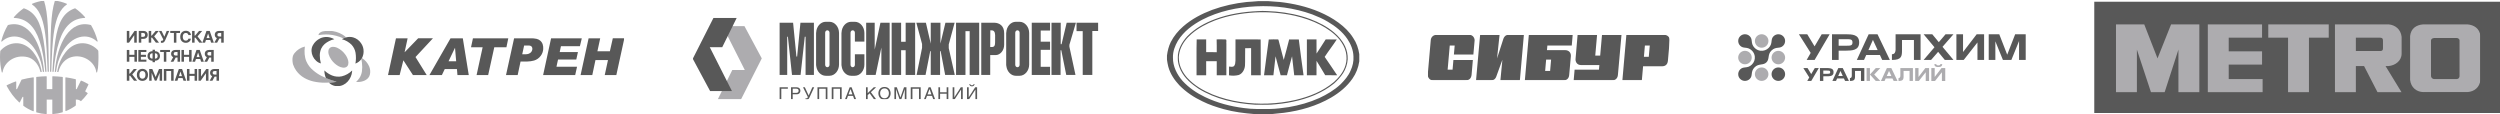 <?xml version="1.0" encoding="UTF-8"?> <svg xmlns="http://www.w3.org/2000/svg" width="4381" height="200" viewBox="0 0 4381 200" fill="none"><rect width="4381" height="200" fill="white"></rect><g clip-path="url(#clip0_1274_1048)"><path d="M383.818 141.48H379.421V124.457H376.446C375.598 124.457 374.893 124.581 374.33 124.829C373.772 125.07 373.356 125.425 373.076 125.894C372.798 126.363 372.66 126.939 372.66 127.623C372.66 128.299 372.798 128.865 373.076 129.321C373.356 129.777 373.772 130.119 374.33 130.346C374.885 130.574 375.585 130.688 376.426 130.688H381.211V134.185H375.714C374.118 134.185 372.754 133.924 371.62 133.401C370.486 132.878 369.621 132.128 369.025 131.15C368.427 130.165 368.129 128.989 368.129 127.623C368.129 126.263 368.422 125.081 369.005 124.075C369.595 123.064 370.446 122.283 371.56 121.734C372.68 121.178 374.027 120.9 375.602 120.9H383.818V141.48ZM372.568 132.115H377.322L372.252 141.48H367.385L372.568 132.115Z" fill="#585858"></path><path d="M347.878 120.9H352.276V133.843H352.449L361.459 120.9H365.318V141.48H360.908V128.527H360.755L351.694 141.48H347.878V120.9Z" fill="#585858"></path><path d="M327.633 141.48V120.9H332.041V129.391H340.99V120.9H345.389V141.48H340.99V132.979H332.041V141.48H327.633Z" fill="#585858"></path><path d="M310.926 141.48H306.201L313.399 120.9H319.081L326.268 141.48H321.546L316.322 125.603H316.158L310.926 141.48ZM310.631 133.391H321.789V136.788H310.631V133.391Z" fill="#585858"></path><path d="M304.281 120.9V141.48H299.925V124.437H291.493V141.48H287.136V120.9H304.281Z" fill="#585858"></path><path d="M261.468 120.9H266.905L272.647 134.728H272.89L278.633 120.9H284.07V141.48H279.794V128.085H279.621L274.225 141.38H271.313L265.916 128.035H265.743V141.48H261.468V120.9Z" fill="#585858"></path><path d="M259.35 131.189C259.35 133.433 258.918 135.343 258.056 136.917C257.2 138.492 256.033 139.694 254.554 140.525C253.081 141.349 251.425 141.76 249.586 141.76C247.732 141.76 246.068 141.346 244.596 140.515C243.124 139.684 241.96 138.481 241.104 136.907C240.249 135.333 239.822 133.427 239.822 131.189C239.822 128.945 240.249 127.035 241.104 125.461C241.96 123.887 243.124 122.687 244.596 121.864C246.068 121.033 247.732 120.617 249.586 120.617C251.425 120.617 253.081 121.033 254.554 121.864C256.033 122.687 257.2 123.887 258.056 125.461C258.918 127.035 259.35 128.945 259.35 131.189ZM254.879 131.189C254.879 129.736 254.658 128.509 254.219 127.511C253.784 126.513 253.169 125.756 252.374 125.24C251.581 124.724 250.652 124.466 249.586 124.466C248.52 124.466 247.591 124.724 246.795 125.24C246.002 125.756 245.384 126.513 244.942 127.511C244.507 128.509 244.29 129.736 244.29 131.189C244.29 132.643 244.507 133.869 244.942 134.867C245.384 135.865 246.002 136.622 246.795 137.138C247.591 137.654 248.52 137.912 249.586 137.912C250.652 137.912 251.581 137.654 252.374 137.138C253.169 136.622 253.784 135.865 254.219 134.867C254.658 133.869 254.879 132.643 254.879 131.189Z" fill="#585858"></path><path d="M234.826 141.48L228.126 132.708H226.619V141.48H222.211V120.9H226.619V129.12H227.506L234.428 120.9H239.917L231.782 130.446L240.292 141.48H234.826Z" fill="#585858"></path><path d="M374.55 108.129H370.151V91.106H367.179C366.33 91.106 365.625 91.23 365.062 91.478C364.504 91.719 364.086 92.074 363.808 92.543C363.531 93.012 363.391 93.588 363.391 94.272C363.391 94.948 363.531 95.514 363.808 95.97C364.086 96.425 364.504 96.767 365.062 96.995C365.618 97.222 366.317 97.337 367.158 97.337H371.944V100.833H366.446C364.85 100.833 363.486 100.572 362.352 100.05C361.219 99.527 360.354 98.777 359.757 97.799C359.159 96.814 358.861 95.638 358.861 94.272C358.861 92.911 359.152 91.729 359.735 90.724C360.326 89.713 361.179 88.932 362.292 88.383C363.411 87.826 364.758 87.549 366.334 87.549H374.55V108.129ZM363.3 98.763H368.055L362.984 108.129H358.118L363.3 98.763Z" fill="#585858"></path><path d="M341.839 108.129H337.115L344.313 87.549H349.993L357.183 108.129H352.458L347.234 92.252H347.072L341.839 108.129ZM341.543 100.039H352.702V103.436H341.543V100.039Z" fill="#585858"></path><path d="M318.001 108.129V87.549H322.409V96.04H331.358V87.549H335.757V108.129H331.358V99.628H322.409V108.129H318.001Z" fill="#585858"></path><path d="M315.526 108.129H311.126V91.106H308.154C307.306 91.106 306.6 91.23 306.037 91.478C305.479 91.719 305.062 92.074 304.784 92.543C304.506 93.012 304.366 93.588 304.366 94.272C304.366 94.948 304.506 95.514 304.784 95.97C305.062 96.425 305.479 96.767 306.037 96.995C306.593 97.222 307.292 97.337 308.133 97.337H312.919V100.833H307.421C305.825 100.833 304.462 100.572 303.328 100.05C302.194 99.527 301.329 98.777 300.733 97.799C300.134 96.814 299.836 95.638 299.836 94.272C299.836 92.911 300.127 91.729 300.712 90.724C301.302 89.713 302.154 88.932 303.267 88.383C304.386 87.826 305.734 87.549 307.309 87.549H315.526V108.129ZM304.276 98.763H309.03L303.959 108.129H299.093L304.276 98.763Z" fill="#585858"></path><path d="M280.722 91.136V87.549H297.847V91.136H291.464V108.129H287.105V91.136H280.722Z" fill="#585858"></path><path d="M267.112 89.76H271.773C273.443 89.76 274.923 90.108 276.213 90.805C277.509 91.502 278.525 92.483 279.257 93.75C279.997 95.009 280.367 96.489 280.367 98.191C280.367 99.839 279.997 101.276 279.257 102.502C278.525 103.728 277.509 104.683 276.213 105.366C274.923 106.043 273.443 106.381 271.773 106.381H267.112C265.435 106.381 263.948 106.046 262.652 105.376C261.356 104.7 260.336 103.748 259.596 102.522C258.864 101.296 258.497 99.849 258.497 98.181C258.497 96.48 258.868 94.999 259.607 93.739C260.354 92.473 261.376 91.495 262.672 90.805C263.968 90.108 265.448 89.76 267.112 89.76ZM267.112 93.398C266.215 93.398 265.424 93.575 264.739 93.93C264.059 94.279 263.53 94.808 263.151 95.518C262.769 96.228 262.58 97.116 262.58 98.181C262.58 99.199 262.773 100.047 263.16 100.723C263.553 101.4 264.091 101.906 264.768 102.241C265.448 102.576 266.228 102.743 267.112 102.743H271.805C272.694 102.743 273.47 102.572 274.137 102.231C274.809 101.889 275.328 101.38 275.694 100.703C276.067 100.027 276.253 99.189 276.253 98.191C276.253 97.126 276.067 96.238 275.694 95.528C275.328 94.818 274.809 94.285 274.137 93.93C273.47 93.575 272.694 93.398 271.805 93.398H267.112ZM271.531 87.188V108.974H267.345V87.188H271.531Z" fill="#585858"></path><path d="M242.455 108.129V87.549H256.505V91.136H246.863V96.04H255.782V99.628H246.863V104.542H256.546V108.129H242.455Z" fill="#585858"></path><path d="M222.211 108.129V87.549H226.619V96.04H235.57V87.549H239.967V108.129H235.57V99.628H226.619V108.129H222.211Z" fill="#585858"></path><path d="M392.066 74.777H387.667V57.755H384.695C383.846 57.755 383.142 57.879 382.576 58.126C382.02 58.367 381.603 58.722 381.325 59.192C381.047 59.66 380.907 60.237 380.907 60.92C380.907 61.596 381.047 62.163 381.325 62.618C381.603 63.074 382.02 63.415 382.576 63.643C383.134 63.871 383.833 63.985 384.674 63.985H389.46V67.482H383.962C382.366 67.482 381.003 67.221 379.869 66.698C378.735 66.176 377.87 65.425 377.272 64.447C376.676 63.462 376.377 62.286 376.377 60.92C376.377 59.56 376.668 58.377 377.252 57.372C377.842 56.361 378.695 55.58 379.808 55.031C380.927 54.475 382.274 54.197 383.85 54.197H392.066V74.777ZM380.815 65.412H385.571L380.5 74.777H375.634L380.815 65.412Z" fill="#585858"></path><path d="M359.355 74.777H354.632L361.831 54.197H367.511L374.7 74.777H369.975L364.751 58.9H364.589L359.355 74.777ZM359.06 66.688H370.219V70.084H359.06V66.688Z" fill="#585858"></path><path d="M349.225 74.777L342.525 66.005H341.017V74.777H336.609V54.197H341.017V62.417H341.904L348.827 54.197H354.315L346.18 63.744L354.691 74.777H349.225Z" fill="#585858"></path><path d="M334.595 61.401H330.135C330.052 60.832 329.887 60.326 329.637 59.884C329.384 59.435 329.062 59.053 328.668 58.738C328.275 58.424 327.82 58.182 327.304 58.015C326.794 57.847 326.242 57.764 325.644 57.764C324.566 57.764 323.625 58.028 322.825 58.557C322.024 59.08 321.402 59.844 320.962 60.849C320.52 61.847 320.299 63.059 320.299 64.487C320.299 65.954 320.52 67.186 320.962 68.184C321.409 69.183 322.033 69.936 322.834 70.446C323.636 70.955 324.562 71.209 325.615 71.209C326.204 71.209 326.751 71.132 327.253 70.978C327.763 70.824 328.214 70.6 328.608 70.305C329.002 70.003 329.327 69.638 329.585 69.209C329.85 68.781 330.032 68.291 330.135 67.742L334.595 67.762C334.479 68.707 334.19 69.618 333.728 70.496C333.273 71.367 332.661 72.147 331.886 72.837C331.118 73.52 330.203 74.063 329.138 74.465C328.077 74.86 326.879 75.058 325.543 75.058C323.682 75.058 322.02 74.643 320.553 73.812C319.095 72.981 317.942 71.779 317.093 70.204C316.25 68.63 315.83 66.724 315.83 64.487C315.83 62.242 316.258 60.333 317.113 58.758C317.968 57.184 319.129 55.985 320.596 55.161C322.061 54.33 323.71 53.915 325.543 53.915C326.751 53.915 327.871 54.082 328.902 54.417C329.942 54.752 330.86 55.241 331.661 55.884C332.463 56.521 333.115 57.301 333.617 58.226C334.126 59.151 334.451 60.209 334.595 61.401Z" fill="#585858"></path><path d="M298.351 57.785V54.197H315.475V57.785H309.092V74.777H304.733V57.785H298.351Z" fill="#585858"></path><path d="M281.99 75.059V71.521H283.121C283.684 71.521 284.138 71.455 284.484 71.321C284.83 71.18 285.107 70.975 285.309 70.707C285.521 70.433 285.695 70.091 285.839 69.683L286.093 69.01L278.519 54.197H283.08L287.987 64.326L292.09 54.197H296.59L289.402 70.738C289.056 71.501 288.646 72.211 288.171 72.868C287.701 73.525 287.102 74.054 286.369 74.456C285.635 74.858 284.698 75.059 283.559 75.059H281.99Z" fill="#585858"></path><path d="M273.204 74.777L266.504 66.005H264.997V74.777H260.589V54.197H264.997V62.417H265.882L272.806 54.197H278.293L270.16 63.744L278.67 74.777H273.204Z" fill="#585858"></path><path d="M243.171 74.777V54.197H251.398C252.979 54.197 254.326 54.495 255.44 55.091C256.553 55.681 257.402 56.502 257.985 57.553C258.576 58.598 258.871 59.804 258.871 61.171C258.871 62.538 258.573 63.744 257.974 64.789C257.378 65.834 256.513 66.648 255.38 67.23C254.253 67.813 252.887 68.105 251.286 68.105H246.042V64.618H250.574C251.422 64.618 252.121 64.474 252.67 64.186C253.228 63.891 253.642 63.486 253.912 62.97C254.19 62.447 254.33 61.848 254.33 61.171C254.33 60.488 254.19 59.891 253.912 59.382C253.642 58.867 253.228 58.468 252.67 58.186C252.114 57.898 251.407 57.755 250.553 57.755H247.579V74.777H243.171Z" fill="#585858"></path><path d="M222.211 54.197H226.61V67.14H226.783L235.792 54.197H239.652V74.777H235.244V61.824H235.091L226.03 74.777H222.211V54.197Z" fill="#585858"></path><mask id="mask0_1274_1048" style="mask-type:luminance" maskUnits="userSpaceOnUse" x="0" y="1" width="174" height="204"><path d="M173.297 1H0V204.139H173.297V1Z" fill="white"></path></mask><g mask="url(#mask0_1274_1048)"><mask id="mask1_1274_1048" style="mask-type:luminance" maskUnits="userSpaceOnUse" x="0" y="1" width="174" height="334"><path d="M173.297 1H0V334.535H173.297V1Z" fill="white"></path></mask><g mask="url(#mask1_1274_1048)"><mask id="mask2_1274_1048" style="mask-type:luminance" maskUnits="userSpaceOnUse" x="0" y="1" width="174" height="334"><path d="M173.297 1H0V334.535H173.297V1Z" fill="white"></path></mask><g mask="url(#mask2_1274_1048)"><path d="M91.669 174.487V199.182C91.669 199.625 92.053 199.983 92.503 199.954C98.404 199.525 104.081 198.452 109.489 196.783C109.816 196.685 110.033 196.384 110.033 196.048V135.547C110.033 135.153 109.736 134.824 109.344 134.781C103.842 134.18 98.208 133.779 92.474 133.629C92.031 133.622 91.669 133.965 91.669 134.402V156.205H81.859V134.402C81.859 133.965 81.497 133.622 81.062 133.629C75.328 133.779 69.687 134.166 64.184 134.76C63.793 134.803 63.488 135.139 63.488 135.525V196.213C63.488 196.556 63.713 196.857 64.039 196.955C69.411 198.56 75.074 199.582 81.019 199.976C81.468 200.003 81.852 199.646 81.852 199.202V174.487H91.662H91.669Z" fill="#ADACAF"></path><path d="M58.283 135.482C51.279 136.463 44.53 137.794 38.135 139.482C37.91 139.539 37.729 139.697 37.635 139.897L29.776 156.169H28.471V143.482C28.471 142.953 27.934 142.58 27.427 142.752C22.794 144.377 18.393 146.187 14.305 148.205C13.5 148.606 12.709 149.007 11.933 149.421C11.564 149.622 11.419 150.08 11.622 150.452C17.669 161.715 24.991 171.518 33.575 179.389C33.952 179.74 34.568 179.625 34.8 179.167L39.549 169.722H40.788V184.935C40.788 185.185 40.912 185.414 41.107 185.558C46.364 189.371 52.033 192.513 58.094 194.895C58.602 195.095 59.16 194.716 59.16 194.171V136.241C59.16 135.776 58.74 135.411 58.268 135.475" fill="#ADACAF"></path><path d="M154.592 147.367C152.693 146.208 146.428 142.716 142.47 141.342C142.093 141.214 141.68 141.371 141.505 141.729C140.142 144.541 134.364 156.19 134.364 156.19H133.052L132.936 139.51C132.936 139.16 132.69 138.852 132.349 138.767C126.933 137.443 121.285 136.362 115.456 135.532C114.985 135.468 114.564 135.826 114.564 136.298V193.85C114.564 194.394 115.13 194.773 115.638 194.566C121.663 192.112 127.332 188.913 132.617 185.028C132.813 184.884 132.929 184.648 132.929 184.406V174.465C136.278 174.208 139.86 175.496 141.839 177.392C141.839 177.392 141.839 177.392 141.846 177.392C145.848 173.485 150.039 168.813 153.526 164.047C153.765 163.725 153.7 163.281 153.403 163.017C152.214 161.965 150.713 160.906 149.234 160.076L154.918 148.376C155.106 148.004 154.955 147.582 154.599 147.367" fill="#ADACAF"></path><path d="M117.051 7.905C117.552 7.569 117.465 6.803 116.906 6.574C110.352 3.791 103.421 1.894 96.229 1C88.762 24.942 88.719 53.358 87.696 125.722C88.392 125.722 89.088 125.736 89.784 125.743C92.119 69.737 92.844 24.327 117.051 7.905Z" fill="#ADACAF"></path><path d="M103.871 71.998C112.789 45.422 127.187 32.292 148.495 31.426C149.133 31.397 149.466 30.646 149.053 30.159C143.855 24.12 137.997 18.839 131.602 14.467C111.157 21.465 102.058 38.882 97.005 70.689C94.641 85.572 92.909 104.041 91.865 125.772C92.561 125.787 93.242 125.822 93.931 125.844C95.091 108.399 99.21 85.872 103.864 71.998" fill="#ADACAF"></path><path d="M108.33 92.906C124.823 61.4 153.729 57.164 169.795 72.692C170.353 73.235 171.274 72.692 171.085 71.94C168.483 61.822 164.524 52.377 159.435 43.876C122.67 33.93 100.333 75.353 96.041 125.915C96.737 125.944 97.44 125.965 98.129 126.001C100.173 112.112 102.269 104.477 108.33 92.899" fill="#ADACAF"></path><path d="M172.775 89.221C158.927 72.999 132.972 68.863 115.21 91.132C108.815 99.146 102.58 110.867 100.144 126.123C100.855 126.166 101.565 126.202 102.276 126.252C106.017 110.931 115.717 102.867 124.78 100.169C145.848 93.886 166.83 108.971 168.758 126.581C168.838 127.325 170.063 127.181 170.238 126.459C172.231 118.087 173.297 109.278 173.297 100.177C173.297 96.469 173.115 92.813 172.768 89.214" fill="#ADACAF"></path><path d="M77.068 1C69.876 1.894 62.945 3.791 56.391 6.567C55.839 6.803 55.753 7.562 56.253 7.898C80.461 24.327 81.186 69.73 83.52 125.743C84.216 125.736 84.905 125.722 85.608 125.722C84.579 53.358 84.535 24.95 77.068 1Z" fill="#ADACAF"></path><path d="M76.291 70.689C71.238 38.882 62.147 21.465 41.695 14.467C35.3 18.846 29.442 24.12 24.244 30.166C23.831 30.646 24.157 31.405 24.802 31.426C46.117 32.292 60.516 45.422 69.433 71.998C74.088 85.872 78.213 108.391 79.366 125.837C80.055 125.815 80.743 125.787 81.432 125.765C80.388 104.027 78.655 85.565 76.291 70.681" fill="#ADACAF"></path><path d="M13.869 43.876C8.787 52.377 4.828 61.822 2.218 71.94C2.03 72.685 2.951 73.228 3.509 72.692C19.568 57.157 48.473 61.393 64.974 92.899C71.035 104.477 73.131 112.112 75.175 126.001C75.871 125.965 76.567 125.936 77.271 125.915C72.971 75.347 50.634 33.923 13.869 43.876Z" fill="#ADACAF"></path><path d="M58.087 91.139C40.325 68.871 14.377 73.007 0.522 89.228C0.182 92.828 -0.007 96.484 -0.007 100.191C-0.007 109.285 1.059 118.094 3.052 126.473C3.227 127.203 4.423 127.339 4.531 126.595C7.018 109.235 25.919 94.667 48.517 100.184C57.703 102.423 67.273 110.945 71.021 126.266C71.725 126.216 72.442 126.18 73.153 126.137C70.724 110.888 64.482 99.167 58.087 91.146" fill="#ADACAF"></path></g></g></g></g><g clip-path="url(#clip1_1274_1048)"><mask id="mask3_1274_1048" style="mask-type:luminance" maskUnits="userSpaceOnUse" x="512" y="54" width="583" height="97"><path d="M1094.06 54H512V151H1094.06V54Z" fill="white"></path></mask><g mask="url(#mask3_1274_1048)"><path d="M565.279 55.083C569.166 54.165 573.162 53.801 577.15 53.999C585.228 54.17 593.125 56.431 600.073 60.563C602.311 61.903 604.402 63.476 606.311 65.257C606.456 65.38 606.616 65.484 606.786 65.568C605.091 66.005 603.445 66.616 601.874 67.39L601.383 67.127C593.504 63.499 585.054 61.278 576.413 60.563C570.296 60.152 564.151 60.516 558.124 61.647C558.123 60.953 558.268 60.267 558.551 59.633C558.833 59 559.245 58.433 559.761 57.971C561.33 56.56 563.228 55.567 565.279 55.083ZM515.962 93.285C520.551 87.449 526.963 83.329 534.17 81.585C534.235 81.816 534.235 82.06 534.17 82.291C533.171 90.742 533.515 99.603 536.855 107.529C539.537 113.619 543.609 118.993 548.742 123.217C553.195 127.088 558.105 130.394 563.364 133.063C565.705 134.278 568.128 135.377 570.568 136.345C570.76 136.442 570.978 136.477 571.19 136.443C571.304 136.589 571.45 136.707 571.615 136.789C576.528 138.79 581.604 140.53 586.679 142.138C587.791 142.457 588.883 142.834 589.954 143.271C585.5 143.976 581.031 144.403 576.544 144.747C574.137 144.747 571.747 144.977 569.34 144.928C562.56 144.974 555.798 144.241 549.184 142.745C543.625 141.478 538.28 139.405 533.318 136.591C527.687 133.388 522.816 128.999 519.041 123.726C516.785 120.552 514.993 117.07 513.719 113.387C512.47 110.074 511.912 106.538 512.082 103C512.474 99.466 513.821 96.107 515.979 93.285H515.962ZM581.931 82.192C585.257 81.855 588.609 82.5 591.575 84.047C596.882 86.697 601.471 90.592 604.952 95.402C607.291 98.492 609.019 102.001 610.044 105.741C610.69 108.052 610.758 110.487 610.241 112.83C609.799 114.74 608.622 116.397 606.966 117.441C604.96 118.51 602.652 118.868 600.417 118.458C597.761 118.038 595.203 117.137 592.868 115.8C588.084 113.048 583.955 109.285 580.768 104.773C578.531 101.785 576.865 98.408 575.856 94.812C575.205 92.495 575.149 90.05 575.693 87.706C576.126 86.016 577.148 84.537 578.575 83.537C579.579 82.844 580.726 82.385 581.931 82.192ZM633.246 103.525C633.639 102.951 633.999 102.36 634.342 101.753C639.83 105.206 644.176 110.207 646.836 116.128C648.775 120.571 649.284 125.51 648.293 130.257C647.818 132.703 646.686 134.974 645.018 136.821C642.736 139.256 639.874 141.068 636.7 142.089C632.944 143.401 628.958 143.914 624.993 143.599C624.687 143.586 624.387 143.513 624.109 143.385C626.284 141.449 628.205 139.243 629.823 136.821C632.14 133.251 633.66 129.22 634.277 125.006C634.94 120.056 634.94 115.039 634.277 110.089C633.982 107.907 633.786 105.691 633.278 103.525H633.246Z" fill="#ADACAF"></path><path d="M606.722 65.486C610.674 64.419 614.837 64.419 618.789 65.486C624.405 67.1 629.278 70.636 632.559 75.48C635.644 79.721 637.265 84.854 637.176 90.102C637.172 94.172 636.2 98.183 634.343 101.802C634 102.409 633.639 103 633.246 103.574C630.612 107.147 627 109.877 622.85 111.434C623.998 105.125 624.058 98.663 623.029 92.333C622.095 87.151 619.71 82.342 616.153 78.467C611.604 73.919 605.966 70.62 599.779 68.883C599.599 68.785 599.288 68.883 599.271 68.571C600.107 68.161 600.909 67.669 601.793 67.34C603.364 66.566 605.01 65.956 606.705 65.519L606.722 65.486ZM560.876 67.291C564.648 65.488 568.8 64.632 572.976 64.797C577.448 65.051 581.799 66.35 585.681 68.588C585.651 68.641 585.624 68.696 585.6 68.752C579.497 70.189 573.812 73.032 568.997 77.055C566.427 79.314 564.348 82.08 562.89 85.179C561.249 88.906 560.401 92.936 560.401 97.01C560.385 101.787 561.007 106.545 562.251 111.156C559.097 110.301 556.209 108.664 553.851 106.397C551.484 104.237 549.564 101.632 548.202 98.729C546.839 95.826 546.061 92.683 545.911 89.478C545.722 85.819 546.592 82.183 548.416 79.008C551.269 73.918 555.629 69.841 560.893 67.34L560.876 67.291ZM693.976 67.127H714.279C714.181 68.26 713.804 69.343 713.607 70.409C712.101 77.383 710.513 84.341 709.056 91.332H709.317L731.864 68.03C732.208 67.734 732.437 67.308 732.83 67.111C741.409 67.111 749.989 67.111 758.569 67.111C758.489 67.306 758.366 67.48 758.209 67.62C748.156 78.352 738.129 89.128 728.13 99.947C734.68 110.466 741.229 120.985 747.779 131.57C739.739 131.57 731.7 131.57 723.661 131.57C718.061 122.938 712.478 114.273 706.862 105.658C704.667 114.29 702.506 122.938 700.312 131.57C693.533 131.57 686.738 131.57 679.943 131.57C683.775 113.661 687.639 95.769 691.536 77.892C692.338 74.282 693.059 70.655 693.91 67.062L693.976 67.127ZM789.515 67.127H811.03C814.5 88.57 817.977 110.04 821.46 131.537C815.942 131.635 810.424 131.537 804.906 131.537C803.809 131.537 802.679 131.537 801.631 131.537C801.353 128.042 801.025 124.53 800.747 121.035C793.624 121.035 786.502 121.035 779.38 121.035C777.742 124.546 776.023 127.992 774.386 131.504C772.896 131.652 771.389 131.504 769.899 131.504C764.12 131.504 758.34 131.504 752.576 131.504C759.813 118.814 767.072 106.14 774.353 93.482C779.396 84.664 784.45 75.88 789.515 67.127ZM797.259 83.915C793.985 90.577 790.857 97.272 787.665 103.935C787.14 105.1 786.486 106.216 786.027 107.414H799.372C798.727 99.581 798.072 91.753 797.407 83.931L797.259 83.915ZM828.876 67.127H886.495C887.903 67.127 889.328 67.127 890.719 67.127C889.573 72.379 888.492 77.629 887.445 82.881C880.387 82.996 873.281 82.881 866.159 82.881C863.048 96.813 860.035 110.778 856.957 124.743C856.449 127.008 856.007 129.289 855.451 131.553H835.164C836.703 124.169 838.438 116.784 839.962 109.432C841.893 100.593 843.826 91.743 845.758 82.881C839.028 82.881 832.283 82.881 825.536 82.881C825.454 82.668 825.536 82.438 825.536 82.224C826.633 77.154 827.698 72.083 828.811 67.012L828.876 67.127ZM900.92 67.127H930.179C933.538 67.038 936.896 67.347 940.183 68.046C942.496 68.555 944.659 69.594 946.503 71.082C948.573 72.778 950.122 75.025 950.973 77.564C951.85 80.329 952.178 83.239 951.939 86.13C951.659 90.335 950.162 94.366 947.634 97.732C944.736 101.753 940.59 104.696 935.844 106.101C928.165 108.366 920.093 107.742 912.201 107.857C910.563 115.767 908.812 123.66 907.158 131.57C904.997 131.701 902.786 131.57 900.608 131.57C895.991 131.57 891.357 131.57 886.724 131.57C891.472 110.089 896.155 88.592 900.903 67.111L900.92 67.127ZM918.439 79.927C917.375 84.981 916.196 90.003 915.165 95.057H922.124C924.452 95.076 926.733 94.395 928.673 93.105C929.765 92.409 930.697 91.489 931.408 90.406C932.12 89.322 932.594 88.1 932.799 86.819C932.98 85.904 932.963 84.961 932.752 84.053C932.54 83.145 932.137 82.292 931.571 81.552C930.913 80.943 930.138 80.476 929.293 80.18C928.448 79.884 927.552 79.764 926.659 79.829C923.941 79.829 921.206 79.829 918.472 79.829L918.439 79.927ZM965.726 67.127C983.638 67.127 1001.57 67.127 1019.46 67.127C1019.44 67.64 1019.35 68.147 1019.2 68.637C1018.22 72.74 1017.2 76.842 1016.22 80.978C1005.51 80.978 994.8 80.978 984.081 80.978C983.721 80.953 983.36 80.953 983 80.978C982.459 83.505 981.936 86.015 981.362 88.526C981.141 89.413 980.966 90.312 980.839 91.217H1012.78C1011.82 95.566 1010.83 99.915 1009.87 104.346C999.215 104.346 988.561 104.346 977.908 104.346C977.286 107.086 976.696 109.843 976.09 112.55C975.812 114.011 975.353 115.455 975.19 116.932H1011.21C1010.16 121.855 1009.07 126.778 1007.94 131.603C989.217 131.603 970.485 131.603 951.743 131.603C956.415 110.084 961.076 88.592 965.726 67.127ZM1031.47 67.127H1047.76C1049.1 67.127 1050.46 67.127 1051.8 67.127C1050.16 74.692 1048.53 82.274 1046.89 89.855C1048.74 89.986 1050.64 89.855 1052.51 89.855C1057.92 89.855 1063.33 89.855 1068.75 89.855C1070.47 82.257 1072.16 74.643 1073.89 67.062H1094.11C1090.49 83.789 1086.85 100.505 1083.19 117.211C1082.13 122.003 1081.13 126.794 1080.05 131.57H1059.74C1061.59 122.823 1063.51 114.093 1065.41 105.314H1043.48C1041.62 114.066 1039.76 122.818 1037.92 131.57C1031.09 131.57 1024.24 131.57 1017.42 131.57C1022.13 110.072 1026.82 88.592 1031.47 67.127ZM568.49 123.479C572.366 127.24 576.923 130.226 581.916 132.275C587.356 134.445 593.317 134.947 599.042 133.72C605.859 132.045 612.088 128.532 617.053 123.561C617.152 124.104 617.152 124.66 617.053 125.202C616.454 131.814 613.717 138.049 609.26 142.958C606.956 145.485 604.172 147.527 601.073 148.964C596.63 150.991 591.663 151.566 586.877 150.605C582.925 149.79 579.305 147.813 576.48 144.927C580.966 144.583 585.436 144.157 589.89 143.451C588.819 143.015 587.726 142.636 586.615 142.318C581.539 140.678 576.496 139.036 571.551 136.969C571.385 136.887 571.24 136.77 571.126 136.624C569.352 132.475 568.433 128.01 568.424 123.496L568.49 123.479Z" fill="#585858"></path></g></g><g clip-path="url(#clip2_1274_1048)"><mask id="mask4_1274_1048" style="mask-type:luminance" maskUnits="userSpaceOnUse" x="1214" y="31" width="711" height="144"><path d="M1925 31H1214V174.77H1925V31Z" fill="white"></path></mask><g mask="url(#mask4_1274_1048)"><path d="M1283.28 122.632L1257.76 174.306H1298.48L1334.94 102.324L1304.56 45.743H1266.25L1305.17 122.632H1283.28Z" fill="#ADACAF"></path><path d="M1250.46 31L1214 102.982L1244.38 159.562H1282.67L1243.77 82.674H1265.67L1291.18 31H1250.46Z" fill="#585858"></path><path d="M1719.53 131.346H1735.24V96.538H1745.12C1752.68 96.27 1759.71 88.752 1759.71 78.281V58.753C1760.05 44.571 1750.66 40.08 1742.78 39.836H1719.55V131.371L1719.53 131.346ZM1735.24 82.332C1735.31 72.618 1735.36 62.927 1735.43 53.212H1737.57C1741.34 53.017 1743.75 55.556 1743.87 61.634C1743.87 67.272 1743.8 68.615 1743.8 74.229C1743.8 79.476 1742.8 82.284 1738.3 82.381C1736.92 82.381 1736.63 82.308 1735.21 82.308" fill="#585858"></path><path d="M1782.75 53.14C1780.78 53.14 1779.12 55.044 1779.12 57.363V113.528C1779.12 115.847 1780.75 117.751 1782.75 117.751H1783.18C1785.18 117.751 1786.78 115.847 1786.78 113.528V57.363C1786.78 55.044 1785.18 53.14 1783.18 53.14H1782.75ZM1763.24 57.192H1763.41C1763.7 46.671 1771.12 38.177 1780.17 38.177H1786.71C1795.93 38.177 1803.5 47.013 1803.5 57.827V113.162C1803.5 123.975 1795.93 132.811 1786.71 132.811H1780.17C1771.78 132.811 1764.77 125.488 1763.58 116.018L1763.24 114.016V57.192Z" fill="#585858"></path><path d="M1379.51 131.346H1366.2V39.812H1389.82L1395.66 99.126H1396.9L1402.69 39.812H1426.31V131.346H1411.69V64.344H1410.3L1402.91 131.346H1387.9L1380.7 64.344H1379.51V131.346Z" fill="#585858"></path><path d="M1430.1 57.192V113.992L1430.42 115.994C1431.61 125.464 1438.62 132.787 1447.01 132.787H1453.55C1462.77 132.787 1470.31 123.951 1470.31 113.138V57.827C1470.31 47.013 1462.77 38.177 1453.55 38.177H1447.01C1437.96 38.177 1430.54 46.671 1430.25 57.192H1430.1ZM1449.61 53.14H1450.05C1452.02 53.14 1453.65 55.044 1453.65 57.363V113.528C1453.65 115.847 1452.02 117.751 1450.05 117.751H1449.61C1447.64 117.751 1446.01 115.847 1446.01 113.528V57.363C1446.01 55.044 1447.64 53.14 1449.61 53.14Z" fill="#585858"></path><path d="M1474.55 57.192H1474.72C1475.01 46.671 1482.43 38.177 1491.48 38.177H1498.02C1507.24 38.177 1514.78 47.013 1514.78 57.827V72.936H1498.12V57.363C1498.12 55.044 1496.49 53.14 1494.52 53.14H1494.08C1492.11 53.14 1490.48 55.044 1490.48 57.363V113.528C1490.48 115.847 1492.11 117.751 1494.08 117.751H1494.52C1496.51 117.751 1498.12 115.847 1498.12 113.528V95.124H1514.78V113.138C1514.78 123.951 1507.24 132.787 1498.02 132.787H1491.48C1483.08 132.787 1476.08 125.464 1474.89 115.994L1474.57 113.992V57.192H1474.55Z" fill="#585858"></path><path d="M1542.88 39.812H1559.03V131.346H1544.51V83.333L1534.46 131.346H1517.87V39.812H1532.83V86.897L1542.88 39.812Z" fill="#585858"></path><path d="M1587.08 39.812H1603.69V131.346H1587.08V87.996H1579.12V131.346H1562.53V39.812H1579.12V73.203H1587.08V39.812Z" fill="#585858"></path><path d="M1622.54 39.812H1605.78L1615.83 77.036V83.895L1606.24 131.346H1621.93L1630.11 89.655H1631.03V131.346H1647.4V89.655H1648.42L1656.3 131.346H1673.14L1662.6 84.432V77.866L1672.89 39.812H1656.77L1648.01 76.377V39.812H1631.03V76.499L1622.54 39.812Z" fill="#585858"></path><path d="M1675.38 131.346V39.812H1715.95V131.346H1699.24V54.604H1691.89V131.346H1675.38Z" fill="#585858"></path><path d="M1840.13 53.506V39.812H1808.04V131.346H1840.13V117.067H1823.71V87.312H1840.13V73.033H1823.71V53.506H1840.13Z" fill="#585858"></path><path d="M1842.64 131.346V39.812H1858.81V77.402H1860.3L1869.25 39.812H1885.42L1873.99 78.574V81.796L1884.67 131.346H1868.49L1859.78 88.02L1858.54 88.044V131.346H1842.64Z" fill="#585858"></path><path d="M1886.52 39.812V54.556H1897.35V131.346H1914.18V54.335H1925V39.812H1886.52Z" fill="#585858"></path><path d="M1380.63 152.924V155.463H1369.17V174.16H1366.2V152.9H1380.63V152.924Z" fill="#585858"></path><path d="M1389.14 174.186H1386.17V152.927H1396.1C1400.16 152.927 1402.62 155.465 1402.62 158.906C1402.62 161.86 1400.87 165.228 1396.1 165.228H1389.14V174.186ZM1389.14 162.763H1395.05C1397.73 162.763 1399.55 161.787 1399.55 158.931C1399.55 156.27 1397.63 155.392 1395.17 155.392H1389.14V162.763Z" fill="#585858"></path><path d="M1426.8 152.927L1418.53 170.819C1417.04 174.065 1415.56 174.772 1413.76 174.772C1413 174.772 1412.2 174.65 1411.59 174.529V172.16C1412.1 172.259 1412.59 172.283 1413.32 172.283C1414.44 172.283 1414.76 171.966 1415.75 170.233L1407.21 152.927H1410.4L1417.16 167.45L1423.56 152.927H1426.75H1426.8Z" fill="#585858"></path><path d="M1449.98 152.927V174.186H1447.01V155.49H1435.5V174.186H1432.54V152.927H1450H1449.98Z" fill="#585858"></path><path d="M1474.96 152.927V174.186H1471.99V155.49H1460.49V174.186H1457.52V152.927H1474.98H1474.96Z" fill="#585858"></path><path d="M1486.05 167.987L1483.74 174.186H1480.68L1488.97 152.927H1492.35L1500.31 174.186H1497.05L1494.86 167.987H1486.05ZM1493.79 165.473L1490.55 156.1H1490.48L1486.95 165.473H1493.79Z" fill="#585858"></path><path d="M1520.5 163.225L1531.18 152.924H1535.29L1526.12 161.492L1535.53 174.16H1531.69L1523.98 163.494L1520.52 166.691V174.16H1517.55V152.9H1520.52V163.201L1520.5 163.225Z" fill="#585858"></path><path d="M1550 174.747C1541.78 174.747 1539.28 168.156 1539.28 163.567C1539.28 158.978 1541.76 152.388 1550 152.388C1558.25 152.388 1560.73 158.978 1560.73 163.567C1560.73 168.156 1558.25 174.747 1550 174.747ZM1550 154.926C1545.21 154.926 1542.34 158.49 1542.34 163.494C1542.34 168.498 1545.19 172.184 1550 172.184C1554.82 172.184 1557.67 168.547 1557.67 163.542C1557.67 158.539 1554.82 154.902 1550 154.902V154.926Z" fill="#585858"></path><path d="M1571.6 152.927L1577.86 170.891H1577.93L1584.2 152.927H1588.44V174.186H1585.54V161.616C1585.54 161.006 1585.64 158.272 1585.64 156.319H1585.61L1579.39 174.186H1576.44L1570.24 156.319H1570.14C1570.14 158.248 1570.24 161.006 1570.24 161.616V174.186H1567.35V152.927H1571.6Z" fill="#585858"></path><path d="M1613.42 152.927V174.186H1610.45V155.49H1598.95V174.186H1595.98V152.927H1613.44H1613.42Z" fill="#585858"></path><path d="M1624.49 167.987L1622.18 174.186H1619.11L1627.41 152.927H1630.79L1638.74 174.186H1635.48L1633.29 167.987H1624.49ZM1632.22 165.473L1628.99 156.1H1628.91L1625.39 165.473H1632.22Z" fill="#585858"></path><path d="M1647.4 161.714H1658.91V152.927H1661.87V174.186H1658.91V164.252H1647.4V174.186H1644.43V152.927H1647.4V161.714Z" fill="#585858"></path><path d="M1672.41 170.329H1672.53L1683.69 152.95H1687.1V174.21H1684.13V157.051H1684.06L1672.85 174.21H1669.42V152.95H1672.38V170.329H1672.41Z" fill="#585858"></path><path d="M1697.58 170.329H1697.71L1708.87 152.95H1712.28V174.21H1709.31V157.051H1709.24L1698.02 174.21H1694.59V152.95H1697.56V170.329H1697.58ZM1703.23 149.484C1705.29 149.484 1705.93 148.556 1706.29 147.263H1707.78C1707.65 148.313 1707.27 151.315 1703.23 151.315C1699.19 151.315 1698.78 148.337 1698.65 147.263H1700.16C1700.55 148.556 1701.14 149.484 1703.23 149.484Z" fill="#585858"></path></g></g><g clip-path="url(#clip3_1274_1048)"><path fill-rule="evenodd" clip-rule="evenodd" d="M2204.87 2H2222.56C2229.21 2.68 2235.9 2.861 2242.56 3.467C2266.31 6.12 2289.9 11.478 2312.22 20.933C2323.9 26.007 2335.3 32.027 2345.71 39.801C2355.6 47.073 2364.78 55.788 2371.49 66.7C2377.1 74.953 2380.53 84.758 2382 94.901V107.471C2380.43 118.421 2376.38 128.755 2370.23 137.516C2360.4 151.85 2346.95 162.58 2332.7 170.983C2307.14 185.824 2278.73 193.887 2250.16 197.616C2243.07 198.612 2235.92 198.896 2228.83 199.874H2198.13C2180.15 198.412 2162.15 196.182 2144.63 191.313C2131.79 187.756 2119.01 183.581 2106.94 177.501C2092.27 170.606 2078.36 161.384 2066.64 149.392C2058.15 140.328 2050.7 129.481 2047.3 116.832C2046.19 112.852 2045.68 108.7 2045 104.603V97.229C2046.07 89.022 2048.09 80.935 2051.69 73.599C2057.17 63.036 2064.71 53.865 2073.37 46.379C2088.41 33.177 2106.06 24.141 2124.15 17.302C2143.82 10.128 2164.26 5.664 2184.87 3.476C2191.53 3.01 2198.21 2.68 2204.87 2ZM2201.05 11.106C2168.68 12.703 2136.07 19.383 2106.58 34.653C2090.26 43.334 2074.51 54.791 2064.11 71.504C2059.06 80.172 2055.16 90.199 2055.48 100.693C2055.1 116.405 2062.72 130.785 2072.29 141.799C2083.54 153.973 2097.21 163.162 2111.63 170.029C2133.2 180.396 2156.34 186.359 2179.65 189.339C2194.79 191.583 2210.09 190.992 2225.32 190.987C2236.33 190.838 2247.27 189.302 2258.18 187.728C2276.56 184.591 2294.73 179.554 2311.98 171.793C2325.28 165.513 2338.34 157.995 2349.38 147.506C2356.28 140.602 2362.94 133.001 2366.86 123.541C2370.4 115.971 2372.37 107.424 2371.79 98.868C2371.49 87.695 2367.08 77.174 2361.14 68.334C2352.36 55.331 2340.03 45.904 2327.23 38.311C2318.43 32.86 2308.94 29.001 2299.49 25.211C2267.86 13.736 2234.26 9.509 2201.05 11.106ZM2204.42 19.485C2178.95 20.612 2153.38 24.49 2129.17 33.6C2111.53 40.258 2094.35 49.573 2080.54 63.617C2071.46 73.529 2063.69 86.522 2063.96 101.163C2063.56 108.947 2065.97 116.525 2069.18 123.336C2076.1 137.302 2087.99 147.157 2100.1 155.248C2130.36 174 2165.28 181.411 2199.6 183.506C2208.72 183.576 2217.85 183.715 2226.98 183.427C2240.04 182.426 2253.12 181.099 2265.98 178.213C2291.52 172.799 2316.91 163.316 2338.03 146.119C2343.76 140.858 2349.17 135.03 2353.57 128.359C2358.14 121.185 2361.18 112.685 2361.69 103.891C2362 96.001 2360.42 88.161 2357.13 81.154C2352.5 71.262 2345.28 63.171 2337.31 56.509C2324.91 46.109 2310.57 38.986 2295.93 33.4C2276.5 26.184 2256.19 22.125 2235.78 20.309C2225.34 19.742 2214.89 18.652 2204.44 19.481L2204.42 19.485ZM2198.95 21.813C2175.29 23.298 2151.6 27.288 2129.13 35.779C2114.52 41.431 2100.34 48.814 2088.06 59.358C2079.53 66.63 2072.05 75.968 2068.17 87.188C2066.48 92.858 2065.22 98.891 2065.99 104.878C2066.79 116.897 2072.93 127.638 2080.32 136.12C2092.76 149.834 2108.64 158.786 2124.89 165.574C2140.52 171.791 2156.69 176.16 2173.16 178.608C2205.39 183.766 2238.45 182.333 2270.32 175.117C2294.29 169.442 2318.18 160.22 2337.79 143.549C2346.53 135.635 2354.64 125.947 2358.01 113.779C2360.21 106.559 2360.12 98.663 2358.51 91.321C2356.74 82.942 2352.23 75.689 2347.29 69.199C2337.94 58.074 2326.07 49.945 2313.72 43.498C2299.6 36.24 2284.6 31.263 2269.39 27.669C2246.22 22.518 2222.56 20.551 2198.95 21.813ZM2097.07 69.032C2096.47 89.981 2096.98 110.93 2096.83 131.879C2102.44 131.879 2108.05 131.911 2113.68 131.879C2113.68 123.662 2113.68 115.436 2113.68 107.205C2119.85 107.177 2126.03 107.159 2132.21 107.205C2132.21 115.422 2132.21 123.643 2132.21 131.855C2137.83 131.855 2143.44 131.888 2149.06 131.855C2149.1 113.387 2149.01 94.929 2149.12 76.457C2148.64 74.199 2149.87 71.019 2148.5 69.148C2143.02 68.753 2137.52 69.037 2132.03 69.004C2132.36 76.513 2132.18 84.036 2132.23 91.549C2126.05 91.242 2119.86 91.382 2113.7 91.344C2113.73 83.896 2113.66 76.448 2113.7 68.999C2108.16 68.999 2102.63 68.957 2097.09 68.999L2097.07 69.032ZM2165.07 69.032C2164.97 81.452 2165.18 93.868 2165.03 106.274C2164.84 109.575 2164.69 113.425 2162.44 115.916C2159.88 117.778 2156.65 116.949 2153.79 116.618C2153.67 121.739 2153.64 126.86 2153.67 131.981C2159.28 132.983 2165.02 132.804 2170.57 131.455C2177.01 129.318 2181.1 122.186 2181.72 115.045C2182.22 104.868 2181.66 94.673 2182.04 84.488C2185.5 84.417 2188.96 84.413 2192.44 84.352C2192.47 100.181 2192.44 116.036 2192.44 131.874C2198.05 131.874 2203.66 131.907 2209.29 131.874C2209.21 110.957 2209.46 90.041 2209.16 69.129C2194.46 68.892 2179.76 69.092 2165.07 69.041V69.032ZM2223.39 69.185C2220.41 90.046 2217.87 110.967 2215.09 131.86C2220.56 131.891 2226.04 131.891 2231.52 131.86C2232.63 120.762 2234.11 109.714 2235.27 98.626C2238.39 109.677 2240.93 120.915 2244.21 131.907C2247.89 131.872 2251.57 131.872 2255.24 131.907C2258.31 120.869 2260.83 109.635 2264.2 98.681C2265.34 109.761 2266.8 120.799 2267.99 131.874C2273.45 131.874 2278.9 131.921 2284.35 131.874C2281.42 111.013 2278.55 90.139 2276.03 69.213C2270.4 68.999 2264.76 68.99 2259.13 69.097C2255.95 81.08 2253.04 93.16 2249.62 105.055C2246.46 93.505 2243.65 81.867 2240.54 70.298C2240.32 69.637 2239.95 68.901 2239.21 69.041C2233.94 68.781 2228.68 69.083 2223.39 69.199V69.185ZM2290.18 69.032C2290.16 89.978 2290.16 110.927 2290.18 131.879C2295.79 131.879 2301.4 131.911 2307.03 131.879C2307.03 123.457 2306.99 115.04 2307.09 106.619C2312.11 115.064 2317.46 123.247 2322.33 131.799C2329.3 131.917 2336.28 131.942 2343.27 131.874C2336.14 120.985 2328.62 110.427 2321.36 99.655C2328.18 89.259 2335.83 79.562 2342.6 69.134C2336.11 68.962 2329.61 69.004 2323.11 69.083C2317.91 77.462 2312.45 85.623 2307.11 93.873C2306.98 85.596 2307.04 77.323 2307.03 69.046C2301.41 69.027 2295.79 69.027 2290.18 69.046V69.032Z" fill="#585858"></path></g><g clip-path="url(#clip4_1274_1048)"><path d="M3116.37 118.176C3109.82 118.176 3104.5 123.474 3104.5 129.986C3104.5 136.498 3109.82 141.795 3116.37 141.795C3122.92 141.795 3128.25 136.498 3128.25 129.986C3128.25 123.474 3122.92 118.176 3116.37 118.176Z" fill="#585858"></path><path d="M3098.11 76.332C3100.62 70.307 3097.75 63.398 3091.69 60.902C3085.63 58.406 3078.68 61.267 3076.17 67.293C3073.66 73.319 3076.54 80.227 3082.6 82.723C3088.66 85.219 3095.6 82.358 3098.11 76.332Z" fill="#ADACAF"></path><path d="M3068.85 105.386C3071.36 99.36 3068.48 92.452 3062.42 89.956C3056.36 87.46 3049.42 90.322 3046.91 96.348C3044.4 102.373 3047.27 109.281 3053.33 111.778C3059.39 114.273 3066.34 111.412 3068.85 105.386Z" fill="#ADACAF"></path><path d="M3116.37 89.089C3109.82 89.089 3104.5 94.386 3104.5 100.898C3104.5 107.411 3109.82 112.708 3116.37 112.708C3122.92 112.708 3128.25 107.411 3128.25 100.898C3128.25 94.386 3122.92 89.089 3116.37 89.089Z" fill="#ADACAF"></path><path d="M3087.13 118.176C3080.58 118.176 3075.25 123.474 3075.25 129.986C3075.25 136.498 3080.58 141.795 3087.13 141.795C3093.67 141.795 3098.98 136.498 3098.98 129.986C3098.98 123.474 3093.65 118.176 3087.13 118.176Z" fill="#ADACAF"></path><path d="M3069.8 129.475C3070.19 126 3070.63 122.039 3074.91 117.811C3078.6 114.142 3082.46 113.559 3086.22 112.976C3089.59 112.466 3092.77 111.979 3095.53 109.234C3098.29 106.488 3098.78 103.305 3099.29 99.976C3099.85 96.258 3100.47 92.394 3104.15 88.725C3108.43 84.472 3112.39 84.035 3115.88 83.647C3118.99 83.306 3121.92 82.99 3124.78 80.147C3127.39 77.547 3128.61 73.951 3128.15 70.282C3127.83 67.73 3126.63 65.324 3124.78 63.477C3122.92 61.631 3120.48 60.44 3117.94 60.124C3114.25 59.663 3110.61 60.878 3107.99 63.477C3105.13 66.321 3104.81 69.237 3104.47 72.323C3104.08 75.798 3103.64 79.759 3099.37 83.987C3095.68 87.656 3090.59 89.454 3085.39 88.968C3081.46 88.579 3077.74 86.805 3074.91 83.987C3070.63 79.734 3070.19 75.798 3069.8 72.323C3069.46 69.237 3069.12 66.321 3066.28 63.477C3064.04 61.218 3061.03 60.003 3057.88 60.003C3057.37 60.003 3056.85 60.027 3056.34 60.1C3053.8 60.416 3051.35 61.607 3049.5 63.453C3047.64 65.3 3046.44 67.73 3046.13 70.257C3045.66 73.927 3046.88 77.547 3049.5 80.123C3052.36 82.966 3055.29 83.282 3058.39 83.622C3061.89 84.011 3065.84 84.448 3070.12 88.701C3072.95 91.519 3074.74 95.213 3075.13 99.125C3075.64 104.301 3073.81 109.355 3070.12 113.025C3065.84 117.277 3061.89 117.714 3058.39 118.103C3055.29 118.444 3052.36 118.759 3049.5 121.602C3046.88 124.226 3045.66 127.823 3046.13 131.516C3046.44 134.068 3047.64 136.474 3049.5 138.32C3051.35 140.167 3053.77 141.358 3056.34 141.674C3060.05 142.135 3063.67 140.92 3066.26 138.32C3069.12 135.477 3069.44 132.561 3069.78 129.475H3069.8Z" fill="#585858"></path><path d="M3321.83 60.003V87.369C3321.56 91.245 3320.44 95.034 3315.4 95.034V105.07C3332.53 105.07 3333.08 98.556 3333.08 87.369V70.04H3353.97V105.07H3365.61V60.003H3321.83Z" fill="#585858"></path><path d="M3258 74.376C3258 60.18 3245.3 60.18 3234.72 60.003H3210.41V105.07H3222.05V88.767H3234.71C3245.28 88.59 3257.99 88.572 3257.99 74.394L3258 74.376ZM3234.3 80.111H3222.07V68.659H3234.3C3242.8 68.659 3246.28 68.659 3246.28 74.394C3246.28 80.129 3242.8 80.129 3234.3 80.129V80.111Z" fill="#585858"></path><path d="M3179.85 81.209L3167 60.003H3152.37L3173.04 92.715L3165.97 105.07H3179.92L3206.3 60.003H3192.35L3179.85 81.209Z" fill="#585858"></path><path d="M3274.66 60.003L3253.88 105.07H3266.51L3270.36 96.414H3294.37L3298.37 105.07H3311.79L3290.13 60.003H3274.66ZM3274.2 87.758L3282.12 69.916L3290.38 87.758H3274.2Z" fill="#585858"></path><path d="M3531.39 60.003L3517.44 95.865L3503.5 60.003H3485.02V105.07H3496.66V72.429L3509.93 105.07H3524.72L3538.19 71.881V105.07H3549.85V60.003H3531.39Z" fill="#585858"></path><path d="M3440.03 91.174V60.003H3428.39V105.07H3441.2L3465.3 74.376V105.07H3476.94V60.003H3463.97L3440.03 91.174Z" fill="#585858"></path><path d="M3409.42 60.003L3397.55 73.898L3386.08 60.003H3370.92L3389.95 82.802L3370.92 105.07H3383.98L3396.37 90.856L3408.1 105.07H3423.26L3404.06 82.041L3423.26 60.003H3409.42Z" fill="#585858"></path><path d="M3389.73 112.39H3393.12C3393.12 112.698 3393.19 113 3393.33 113.276C3393.47 113.551 3393.67 113.791 3393.92 113.978C3394.77 114.432 3395.72 114.647 3396.69 114.597C3397.65 114.562 3398.72 114.497 3399.51 113.902C3399.73 113.714 3399.9 113.482 3400.02 113.221C3400.15 112.96 3400.21 112.677 3400.21 112.39C3401.34 112.39 3402.47 112.39 3403.6 112.39C3403.59 113.404 3403.3 114.398 3402.78 115.268C3402.16 116.14 3401.25 116.77 3400.21 117.052C3398.7 117.448 3397.13 117.589 3395.58 117.47C3394.02 117.365 3392.35 117.052 3391.16 115.959C3390.15 115.056 3389.79 113.67 3389.73 112.365V112.39ZM3271.03 119.28H3276.88C3276.88 123.045 3276.88 126.804 3276.88 130.57C3280.28 126.799 3283.7 123.037 3287.13 119.28H3295.06C3291.49 123.05 3287.92 126.818 3284.35 130.585C3287.9 134.359 3291.5 138.099 3295.05 141.879C3292.41 141.879 3289.77 141.879 3287.13 141.879C3283.72 138.114 3280.28 134.374 3276.89 130.59C3276.89 134.354 3276.89 138.119 3276.89 141.879H3271.03V119.28ZM3306.56 119.28C3309.15 119.28 3311.75 119.28 3314.34 119.28C3317.97 126.813 3321.59 134.348 3325.2 141.884C3322.95 141.884 3320.69 141.884 3318.43 141.884C3317.76 140.438 3317.1 138.991 3316.4 137.55H3304.44C3303.8 139.001 3303.17 140.453 3302.51 141.894C3300.39 141.894 3298.27 141.894 3296.15 141.894C3299.62 134.365 3303.09 126.835 3306.56 119.305V119.28ZM3306.38 133.175H3314.41C3313.05 130.217 3311.68 127.268 3310.32 124.314C3309 127.263 3307.7 130.221 3306.38 133.175ZM3330.2 119.28C3337.53 119.28 3344.86 119.28 3352.19 119.28C3352.19 126.813 3352.19 134.346 3352.19 141.879C3350.23 141.879 3348.28 141.879 3346.32 141.879C3346.32 136.039 3346.32 130.198 3346.32 124.355H3335.84C3335.84 127.715 3335.84 131.085 3335.84 134.465C3335.79 135.978 3335.73 137.575 3335.02 138.956C3334.48 139.963 3333.58 140.733 3332.49 141.118C3330.71 141.71 3328.84 141.969 3326.96 141.884C3326.96 140.211 3326.96 138.533 3326.96 136.844C3327.39 136.862 3327.82 136.787 3328.21 136.627C3328.61 136.465 3328.97 136.222 3329.26 135.912C3330.02 134.999 3330.17 133.755 3330.18 132.616C3330.18 128.17 3330.18 123.725 3330.18 119.28H3330.2ZM3356.17 141.874C3356.17 134.341 3356.17 126.808 3356.17 119.275H3362.01V134.864C3365.98 129.676 3369.96 124.484 3373.95 119.29C3376.13 119.29 3378.32 119.29 3380.5 119.29C3380.5 126.823 3380.5 134.358 3380.5 141.894H3374.65V126.542C3370.62 131.653 3366.61 136.767 3362.6 141.884C3360.45 141.884 3358.3 141.884 3356.16 141.884L3356.17 141.874ZM3384.49 119.285C3386.45 119.285 3388.41 119.285 3390.37 119.285C3390.37 124.476 3390.37 129.664 3390.37 134.849C3394.36 129.67 3398.33 124.484 3402.29 119.29C3404.48 119.29 3406.66 119.29 3408.85 119.29C3408.85 126.823 3408.85 134.356 3408.85 141.889C3406.89 141.889 3404.93 141.889 3402.98 141.889C3402.98 136.785 3402.98 131.68 3402.98 126.573C3398.97 131.658 3395 136.763 3390.98 141.839C3390.63 141.903 3390.26 141.92 3389.9 141.889C3388.09 141.889 3386.29 141.889 3384.48 141.889C3384.48 134.365 3384.48 126.835 3384.48 119.305L3384.49 119.285Z" fill="#ADACAF"></path><path d="M3160.19 119.275H3167.56C3169.69 122.803 3171.85 126.331 3173.97 129.859C3176.05 126.331 3178.15 122.803 3180.22 119.275C3182.57 119.275 3184.92 119.275 3187.26 119.275L3174.05 141.879C3171.69 141.879 3169.34 141.879 3166.99 141.879C3168.17 139.813 3169.36 137.751 3170.54 135.68C3167.89 131.493 3165.24 127.307 3162.59 123.12C3161.8 121.835 3160.96 120.575 3160.19 119.275ZM3189.28 119.275H3200.53C3203.01 119.31 3205.53 119.275 3207.96 119.829C3209.55 120.202 3211.14 120.978 3212.06 122.349C3213.17 124.012 3213.3 126.129 3213.03 128.055C3212.93 128.898 3212.64 129.709 3212.18 130.426C3211.73 131.143 3211.11 131.749 3210.39 132.197C3208.62 133.256 3206.51 133.493 3204.49 133.619C3201.38 133.77 3198.26 133.694 3195.15 133.714V141.884H3189.27C3189.27 134.348 3189.27 126.811 3189.27 119.275H3189.28ZM3195.16 123.65V129.365H3202.02C3203.23 129.407 3204.43 129.308 3205.62 129.073C3205.96 128.994 3206.28 128.827 3206.54 128.587C3206.79 128.347 3206.98 128.043 3207.08 127.706C3207.34 126.813 3207.3 125.858 3206.96 124.99C3206.78 124.656 3206.51 124.373 3206.19 124.168C3205.87 123.962 3205.5 123.842 3205.12 123.816C3203.85 123.657 3202.56 123.597 3201.27 123.634L3195.16 123.65ZM3221.47 119.275C3224.06 119.275 3226.65 119.275 3229.25 119.275C3232.85 126.815 3236.46 134.346 3240.1 141.869C3237.84 141.869 3235.58 141.869 3233.32 141.869C3232.65 140.427 3231.99 138.976 3231.3 137.53H3219.33L3217.41 141.869H3211.03C3214.51 134.329 3217.99 126.793 3221.47 119.26L3221.47 119.275ZM3221.28 133.175H3229.29L3225.2 124.33C3223.89 127.277 3222.58 130.225 3221.28 133.175ZM3245.1 119.28H3267.05C3267.05 126.813 3267.05 134.348 3267.05 141.884H3261.17V124.355H3250.75C3250.75 127.883 3250.78 131.411 3250.71 134.965C3250.65 136.34 3250.54 137.772 3249.87 138.996C3249.28 140.044 3248.31 140.828 3247.15 141.189C3245.43 141.712 3243.64 141.942 3241.84 141.869V136.829C3242.29 136.851 3242.73 136.772 3243.14 136.597C3243.55 136.422 3243.92 136.157 3244.21 135.821C3244.96 134.813 3245.07 133.548 3245.09 132.354C3245.09 127.985 3245.09 123.617 3245.09 119.25L3245.1 119.28Z" fill="#585858"></path></g><g clip-path="url(#clip5_1274_1048)"><mask id="mask5_1274_1048" style="mask-type:luminance" maskUnits="userSpaceOnUse" x="2502" y="61" width="424" height="80"><path d="M2926 61H2502V140.853H2926V61Z" fill="white"></path></mask><g mask="url(#mask5_1274_1048)"><path d="M2581.93 95.604C2581.93 95.604 2583.92 73.164 2584.11 70.962C2584.41 67.43 2581.59 61 2574.68 61H2554.41H2517.95C2511.06 61 2507.73 65.667 2507.29 70.109C2507.03 72.75 2502.35 127.002 2502.04 130.132C2501.56 135.151 2505.04 140.853 2511.36 140.853H2567.79C2575.28 140.853 2578.19 136.895 2578.83 130.816C2579.21 127.165 2581.06 105.096 2581.06 105.096H2546.95L2545.48 122.128H2536.84L2540.56 79.739H2549.19L2547.82 95.604H2581.93Z" fill="#585858"></path><path d="M2634.57 67.857C2633.36 71.351 2623.43 102.36 2623.43 102.36L2627.83 61.006H2593.77L2586.61 140.853H2612.3C2618.76 140.853 2620.96 137.202 2622.04 134.273C2623.3 130.779 2632.79 104.688 2632.79 104.688L2629.3 140.853H2663.42L2670.45 61H2643.67C2637.76 61 2635.44 65.391 2634.57 67.844V67.857Z" fill="#585858"></path><path d="M2807.36 61L2804.17 97.385H2795.53L2798.72 61H2764.6C2764.6 61 2761.34 99.549 2760.99 103.269C2760.57 107.718 2763.1 114.016 2770.66 114.016H2802.71L2802 122.115H2759.34L2757.7 140.841H2825.58C2830.17 140.841 2834.62 137.849 2835.22 131.431C2835.61 127.322 2841.51 60.987 2841.51 60.987L2807.36 61Z" fill="#585858"></path><path d="M2880.79 99.55L2882.53 79.739H2891.07L2889.33 99.55H2880.79ZM2896.38 61H2850.06L2843.06 140.853H2877.17L2879.34 116.149H2912.47C2918.33 116.149 2922.23 113.163 2922.86 106.312C2923.1 103.659 2925.8 73.396 2926 70.718C2926.38 64.82 2921.68 61 2915.84 61H2896.38Z" fill="#585858"></path><path d="M2716.42 124.248H2707.72L2709.45 104.437H2718.15L2716.42 124.248ZM2710.9 87.863L2711.62 79.763H2754.36L2755.98 61H2679.14L2672.15 140.853H2740.22C2744.54 140.853 2749.23 138.294 2749.84 131.619C2750.3 126.601 2752.4 102.868 2752.78 98.559C2753.29 92.806 2749.64 87.831 2742.45 87.831L2710.9 87.863Z" fill="#585858"></path></g></g><g clip-path="url(#clip6_1274_1048)"><path d="M4381 3H3670V198H4381V3Z" fill="#585858"></path><mask id="mask6_1274_1048" style="mask-type:luminance" maskUnits="userSpaceOnUse" x="3707" y="3" width="640" height="159"><path d="M4346.25 3H3707.57V161.903H4346.25V3Z" fill="white"></path></mask><g mask="url(#mask6_1274_1048)"><path fill-rule="evenodd" clip-rule="evenodd" d="M3793.22 161.904L3817.48 86.922V161.904H3854.12V42.726H3804.61L3780.84 102.315L3757.57 42.726H3708.06V161.904H3744.7V86.922L3769.46 161.904H3793.22ZM4185.84 115.722C4197.22 114.729 4208.61 106.784 4208.61 93.873V67.058V64.576C4207.13 51.168 4197.22 43.719 4185.84 42.726H4091.77V161.904H4128.4V115.722H4142.76L4166.53 161.904H4208.61L4180.39 115.722H4185.84ZM4175.93 84.438C4175.93 86.922 4175.44 89.404 4170.98 89.404H4128.4V66.065H4170.98C4175.93 66.065 4175.93 69.541 4175.93 71.528V84.438ZM3964.03 66.065V42.726H3868.97V161.904H3965.02V138.565H3905.61V113.24H3964.03V89.9H3905.61V66.065H3964.03ZM4009.58 66.065H3974.92V42.726H4080.88V66.065H4046.22V161.904H4009.58V66.065ZM4323.97 42.726H4246.24C4234.36 43.719 4224.95 49.678 4223.46 63.085V140.055C4224.95 153.462 4234.85 160.91 4246.24 161.407H4323.97C4335.85 160.414 4345.26 153.462 4346.74 140.055V63.085C4345.26 49.678 4335.36 43.719 4323.97 42.726ZM4310.11 133.103C4310.11 134.592 4309.61 138.068 4305.15 138.565H4265.55C4261.09 138.068 4260.1 134.592 4260.1 133.103V71.031C4260.1 69.541 4261.09 67.058 4265.55 66.561H4305.15C4309.61 67.058 4310.11 70.038 4310.11 71.031V133.103Z" fill="#ADACAF"></path></g></g><defs><clipPath id="clip0_1274_1048"><rect width="392" height="199" fill="white" transform="translate(0 1)"></rect></clipPath><clipPath id="clip1_1274_1048"><rect width="582" height="97" fill="white" transform="translate(512 54)"></rect></clipPath><clipPath id="clip2_1274_1048"><rect width="711" height="143" fill="white" transform="translate(1214 31)"></rect></clipPath><clipPath id="clip3_1274_1048"><rect width="337" height="198" fill="white" transform="translate(2045 2)"></rect></clipPath><clipPath id="clip4_1274_1048"><rect width="504" height="82" fill="white" transform="translate(3046 60)"></rect></clipPath><clipPath id="clip5_1274_1048"><rect width="424" height="80" fill="white" transform="translate(2502 61)"></rect></clipPath><clipPath id="clip6_1274_1048"><rect width="711" height="195" fill="white" transform="translate(3670 3)"></rect></clipPath></defs></svg> 